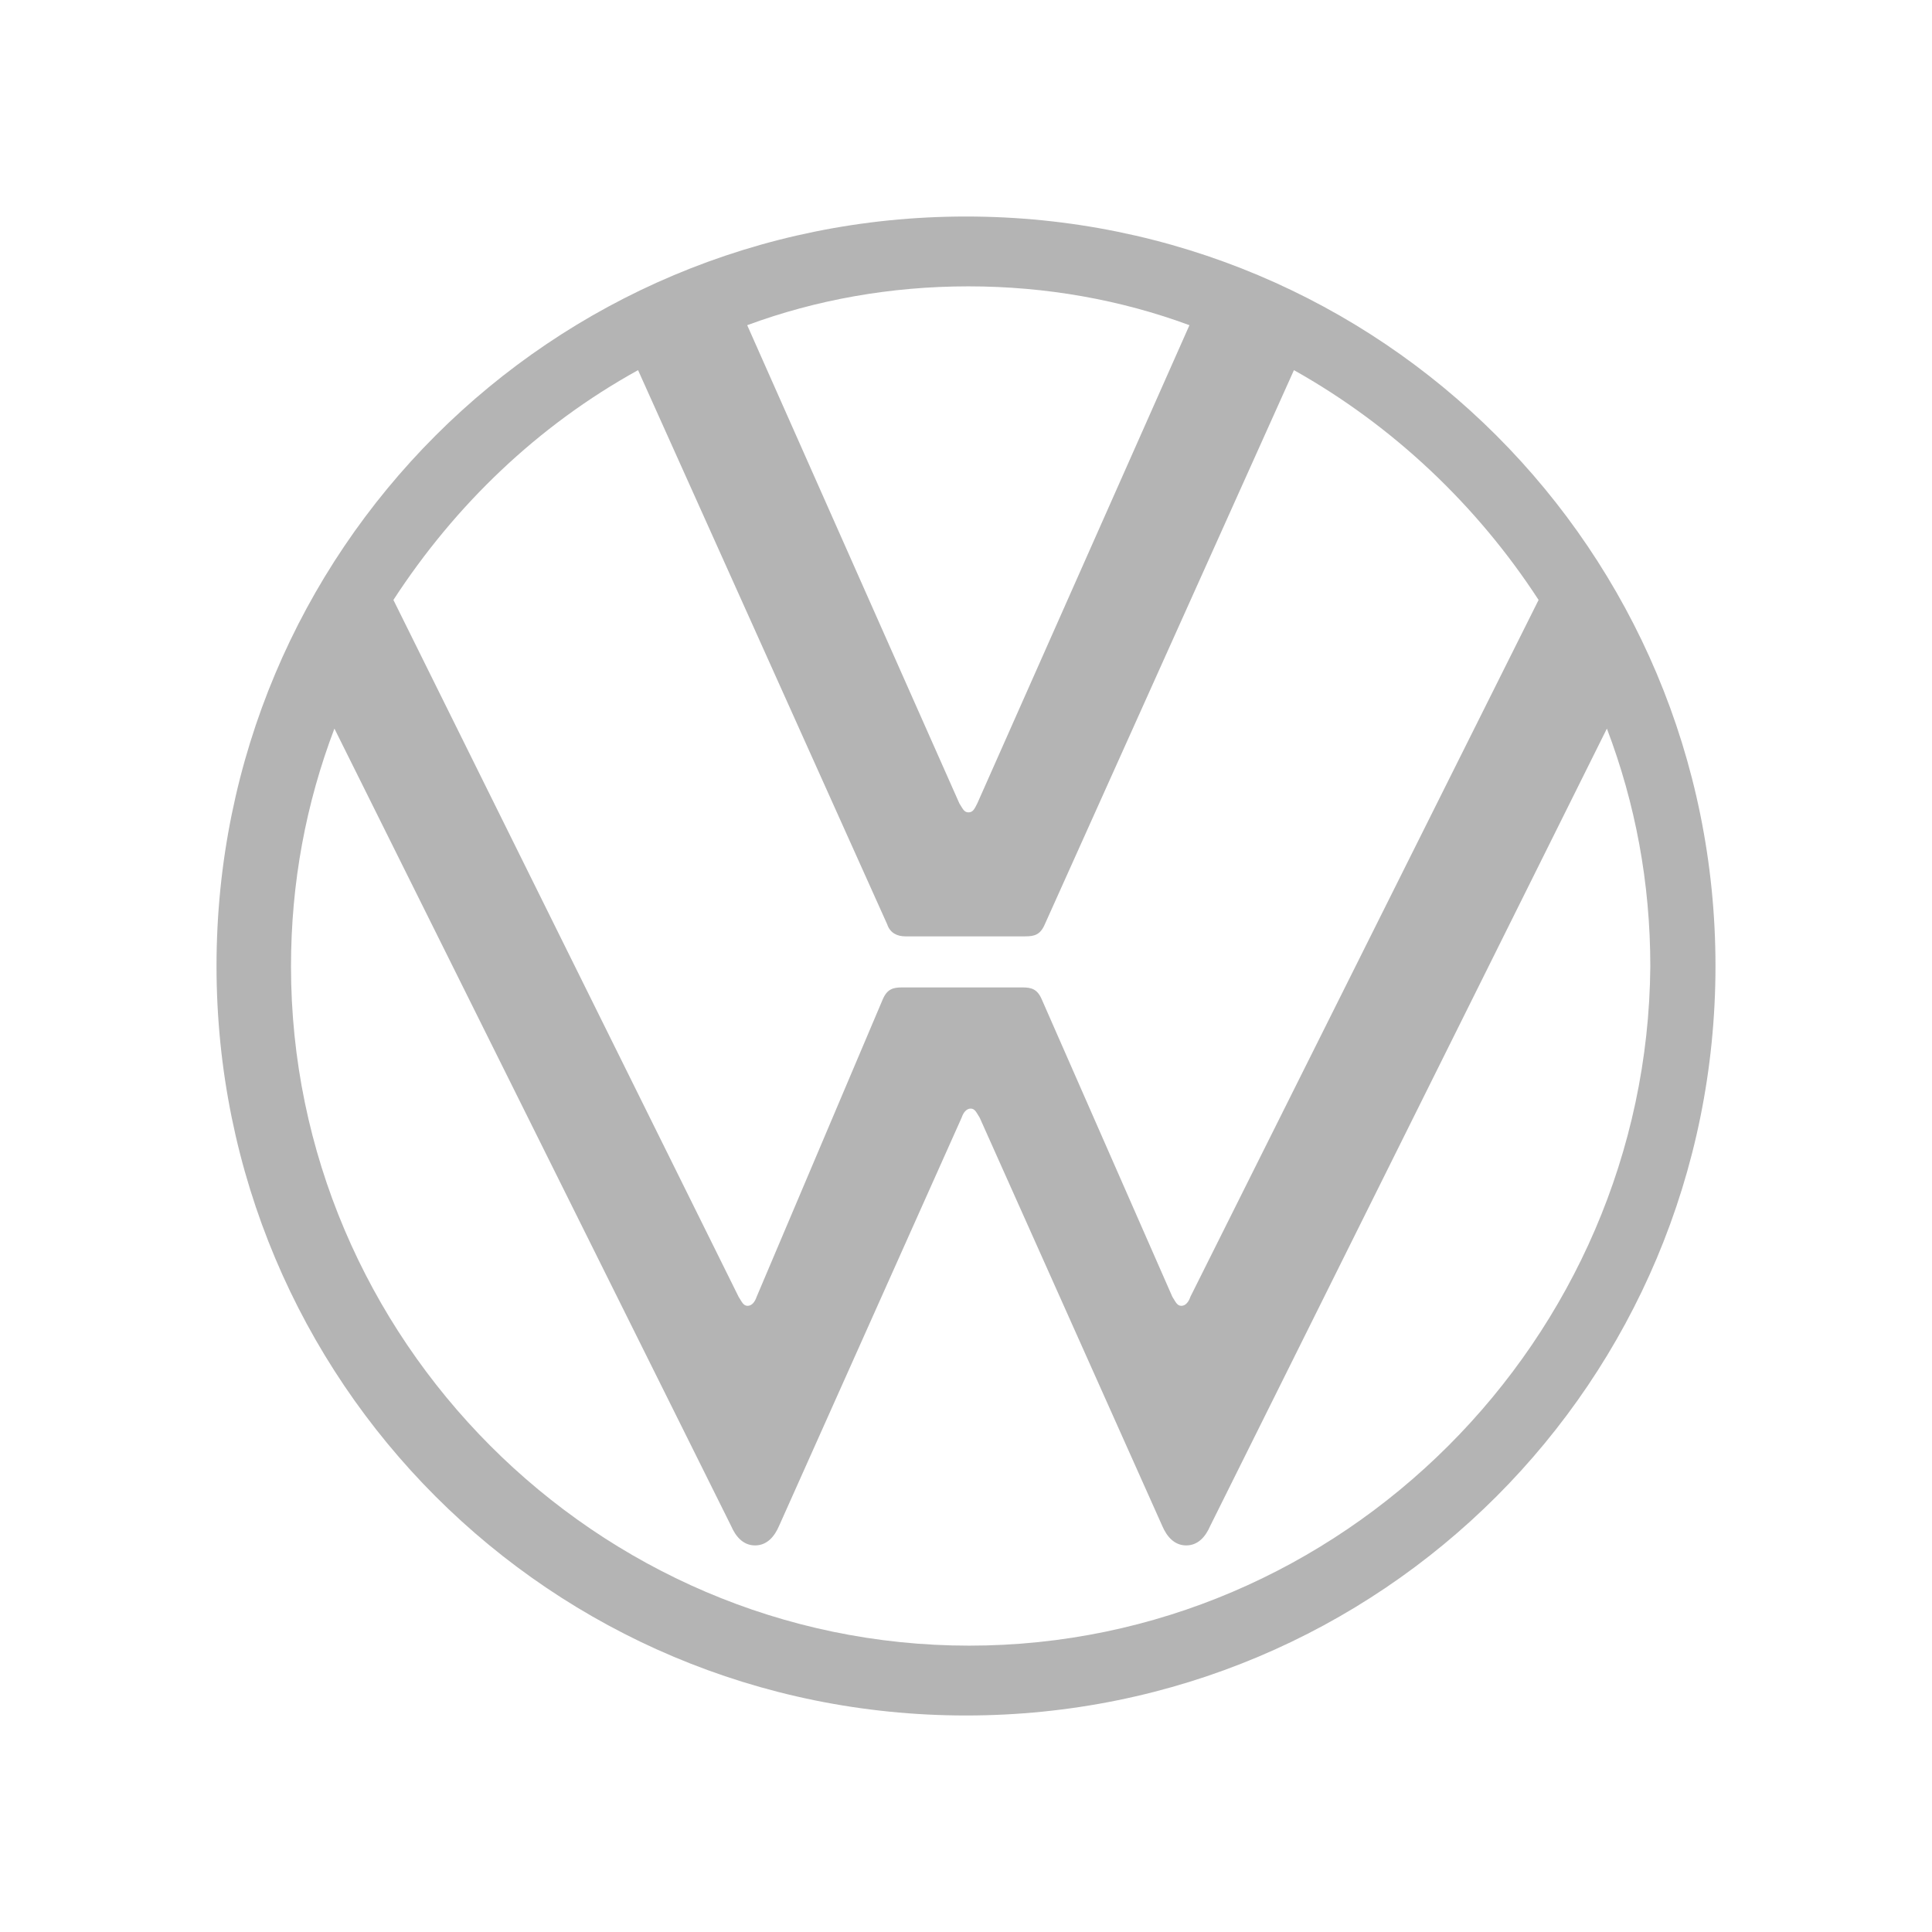 <?xml version="1.0" encoding="UTF-8"?>
<svg width="116px" height="116px" viewBox="0 0 116 116" version="1.1" xmlns="http://www.w3.org/2000/svg" xmlns:xlink="http://www.w3.org/1999/xlink">
    <title>logo_vw_squared</title>
    <g id="logo_vw_squared" stroke="none" stroke-width="1" fill="none" fill-rule="evenodd">
        <g id="Group" transform="translate(13, 13)" fill="#B4B4B4" fill-rule="nonzero">
            <g id="logo_vw">
                <path d="M45.19,85.807 C22.808,85.807 4.472,67.394 4.472,45.027 C4.472,39.997 5.371,35.237 7.079,30.745 L30.898,78.622 C31.168,79.25 31.617,79.789 32.336,79.789 C33.055,79.789 33.505,79.25 33.774,78.622 L44.74,54.1 C44.83,53.83 45.01,53.561 45.28,53.561 C45.549,53.561 45.639,53.83 45.819,54.1 L56.785,78.622 C57.054,79.25 57.504,79.789 58.223,79.789 C58.942,79.789 59.391,79.25 59.661,78.622 L83.48,30.745 C85.188,35.237 86.087,39.997 86.087,45.027 C85.907,67.394 67.571,85.807 45.19,85.807 Z M45.14,35.776 C44.871,35.776 44.781,35.507 44.602,35.238 L31.863,6.525 C35.99,5 40.475,4.193 45.14,4.193 C49.804,4.193 54.29,5 58.416,6.525 L45.678,35.238 C45.499,35.597 45.409,35.776 45.14,35.776 Z M31.888,65.404 C31.618,65.404 31.528,65.133 31.348,64.863 L10.621,23.021 C14.316,17.34 19.272,12.56 25.31,9.224 L40.269,42.499 C40.449,43.04 40.9,43.22 41.35,43.22 L48.56,43.22 C49.1,43.22 49.461,43.13 49.731,42.499 L64.69,9.224 C70.638,12.56 75.684,17.34 79.379,23.021 L58.472,64.863 C58.382,65.133 58.202,65.404 57.932,65.404 C57.661,65.404 57.571,65.133 57.391,64.863 L49.551,47.008 C49.28,46.376 48.92,46.286 48.379,46.286 L41.17,46.286 C40.629,46.286 40.269,46.376 39.999,47.008 L32.429,64.863 C32.339,65.133 32.159,65.404 31.888,65.404 Z M45,90 C69.93,90 90,69.93 90,45 C90,20.07 69.93,0 45,0 C20.07,0 0,20.07 0,45 C0,69.93 20.07,90 45,90 Z"></path>
            </g>
        </g>
    </g>
</svg>